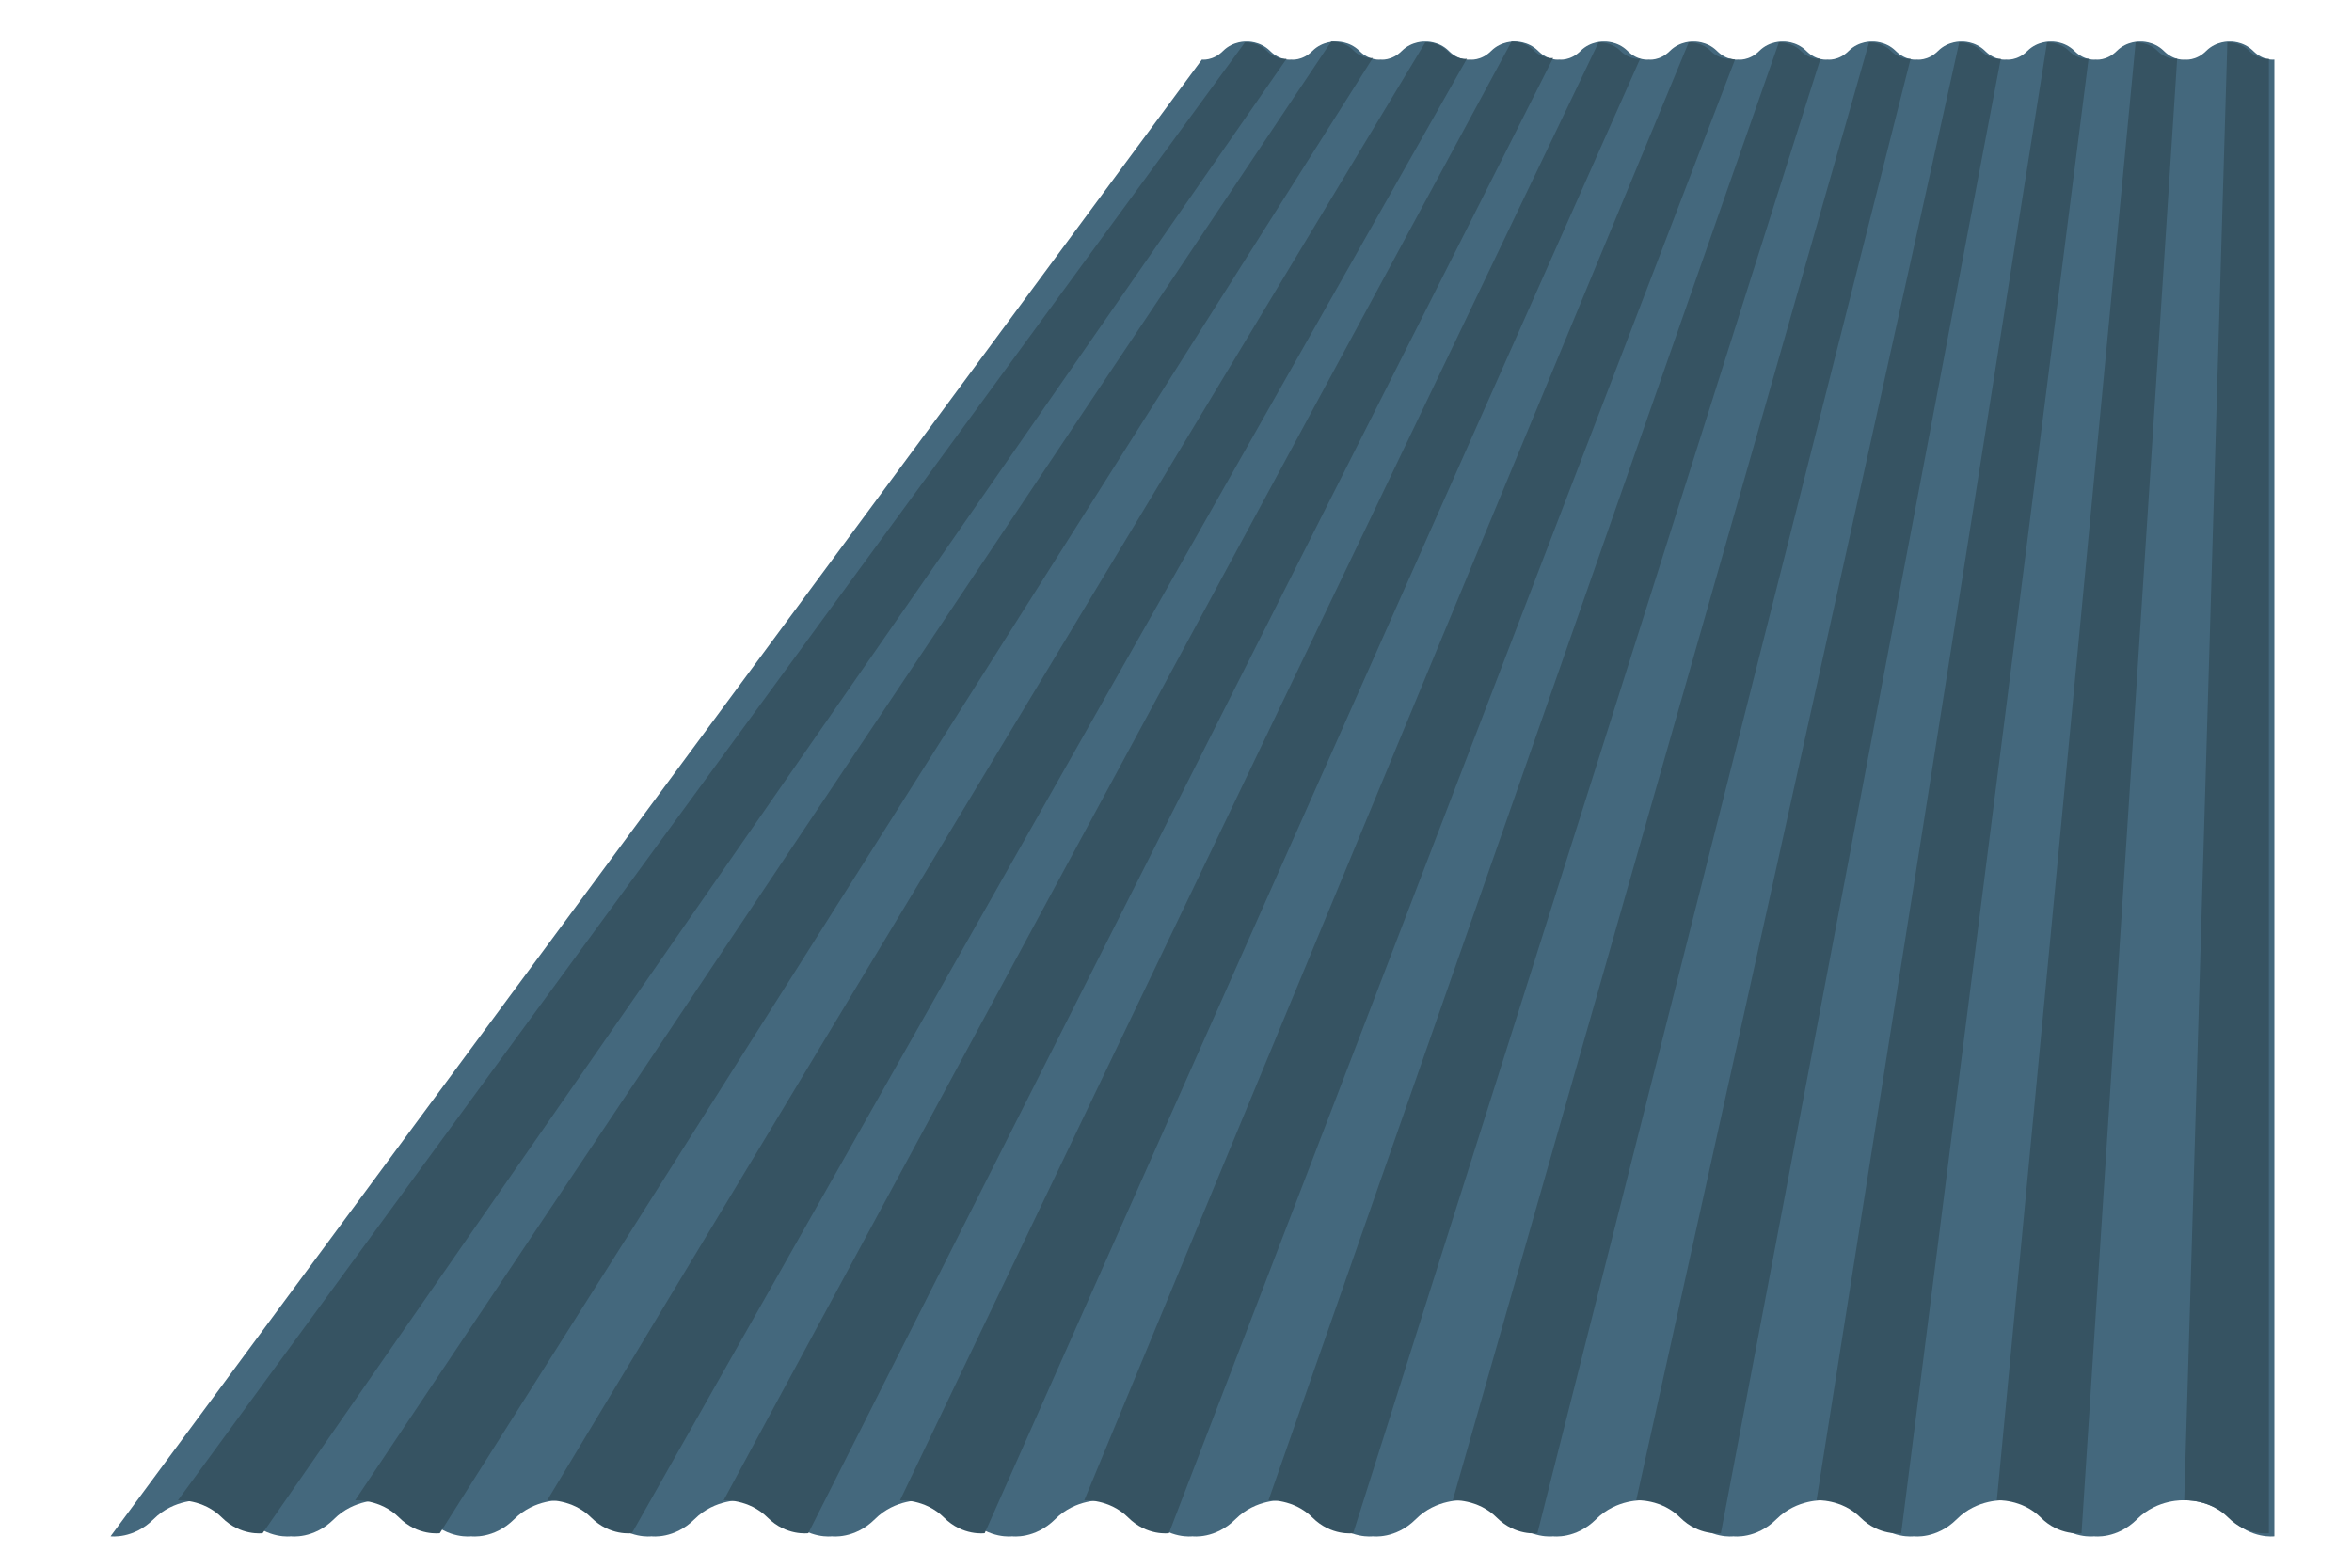 <?xml version="1.0" encoding="utf-8"?>
<!-- Generator: Adobe Illustrator 22.1.0, SVG Export Plug-In . SVG Version: 6.00 Build 0)  -->
<svg version="1.1" id="Layer_1" xmlns="http://www.w3.org/2000/svg" xmlns:xlink="http://www.w3.org/1999/xlink" x="0px" y="0px"
	 viewBox="0 0 300 200" style="enable-background:new 0 0 300 200;" xml:space="preserve">
<style type="text/css">
	.st0{fill:#44687D;}
	.st1{fill:#365362;}
</style>
<path class="st0" d="M153.3,7.6c0,0,1.4,0.2,2.7-1.1c1.3-1.3,3-1.2,3-1.2s1.7-0.1,3,1.2s2.7,1.1,2.7,1.1s1.4,0.2,2.7-1.1
	c1.3-1.3,3-1.2,3-1.2s1.7-0.1,3,1.2c1.3,1.3,2.7,1.1,2.7,1.1s1.4,0.2,2.7-1.1c1.3-1.3,3-1.2,3-1.2s1.7-0.1,3,1.2
	c1.3,1.3,2.7,1.1,2.7,1.1s1.4,0.2,2.7-1.1c1.3-1.3,3-1.2,3-1.2s1.7-0.1,3,1.2c1.3,1.3,2.7,1.1,2.7,1.1s1.4,0.2,2.7-1.1s3-1.2,3-1.2
	s1.7-0.1,3,1.2c1.3,1.3,2.7,1.1,2.7,1.1s1.4,0.2,2.7-1.1c1.3-1.3,3-1.2,3-1.2s1.7-0.1,3,1.2c1.3,1.3,2.7,1.1,2.7,1.1
	s1.4,0.2,2.7-1.1c1.3-1.3,3-1.2,3-1.2s1.7-0.1,3,1.2c1.3,1.3,2.7,1.1,2.7,1.1s1.4,0.2,2.7-1.1c1.3-1.3,3-1.2,3-1.2s1.7-0.1,3,1.2
	c1.3,1.3,2.7,1.1,2.7,1.1s1.4,0.2,2.7-1.1c1.3-1.3,3-1.2,3-1.2s1.7-0.1,3,1.2c1.3,1.3,2.7,1.1,2.7,1.1s1.4,0.2,2.7-1.1s3-1.2,3-1.2
	s1.7-0.1,3,1.2c1.3,1.3,2.7,1.1,2.7,1.1s1.4,0.2,2.7-1.1s3-1.2,3-1.2s1.7-0.1,3,1.2c1.3,1.3,2.7,1.1,2.7,1.1s1.4,0.2,2.7-1.1
	c1.3-1.3,3-1.2,3-1.2s1.7-0.1,3,1.2s2.7,1.1,2.7,1.1V196c0,0-2.9,0.4-5.5-2.2c-2.6-2.6-6-2.4-6-2.4s-3.4-0.2-6,2.4
	c-2.6,2.6-5.5,2.2-5.5,2.2s-2.9,0.4-5.5-2.2c-2.6-2.6-6-2.4-6-2.4s-3.4-0.2-6,2.4c-2.6,2.6-5.5,2.2-5.5,2.2s-2.9,0.4-5.5-2.2
	c-2.6-2.6-6-2.4-6-2.4s-3.4-0.2-6,2.4c-2.6,2.6-5.5,2.2-5.5,2.2s-2.9,0.4-5.5-2.2c-2.6-2.6-6-2.4-6-2.4s-3.4-0.2-6,2.4
	c-2.6,2.6-5.5,2.2-5.5,2.2s-2.9,0.4-5.5-2.2c-2.6-2.6-6-2.4-6-2.4s-3.4-0.2-6,2.4c-2.6,2.6-5.5,2.2-5.5,2.2s-2.9,0.4-5.5-2.2
	c-2.6-2.6-6-2.4-6-2.4s-3.4-0.2-6,2.4c-2.6,2.6-5.5,2.2-5.5,2.2s-2.9,0.4-5.5-2.2c-2.6-2.6-6-2.4-6-2.4s-3.4-0.2-6,2.4
	c-2.6,2.6-5.5,2.2-5.5,2.2s-2.9,0.4-5.5-2.2c-2.6-2.6-6-2.4-6-2.4s-3.4-0.2-6,2.4c-2.6,2.6-5.5,2.2-5.5,2.2s-2.9,0.4-5.5-2.2
	c-2.6-2.6-6-2.4-6-2.4s-3.4-0.2-6,2.4c-2.6,2.6-5.5,2.2-5.5,2.2s-2.9,0.4-5.5-2.2c-2.6-2.6-6-2.4-6-2.4s-3.4-0.2-6,2.4
	c-2.6,2.6-5.5,2.2-5.5,2.2s-2.9,0.4-5.5-2.2c-2.6-2.6-6-2.4-6-2.4s-3.4-0.2-6,2.4c-2.6,2.6-5.5,2.2-5.5,2.2s-2.9,0.4-5.5-2.2
	c-2.6-2.6-6-2.4-6-2.4s-3.4-0.2-6,2.4c-2.6,2.6-5.5,2.2-5.5,2.2L153.3,7.6z"/>
<path class="st1" d="M254.7,191.4c0,0,3.2-0.2,5.6,2.2c2.4,2.4,5.2,2,5.2,2L277.7,7.5c0,0-1.3,0.2-2.5-1s-2.8-1.1-2.8-1.1
	L254.7,191.4z"/>
<path class="st1" d="M231.7,191.4c0,0,3.2-0.2,5.6,2.2c2.4,2.4,5.2,2,5.2,2L266.4,7.5c0,0-1.3,0.2-2.5-1s-2.8-1.1-2.8-1.1
	L231.7,191.4z"/>
<path class="st1" d="M208.7,191.4c0,0,3.2-0.2,5.6,2.2c2.4,2.4,5.2,2,5.2,2L255.2,7.5c0,0-1.3,0.2-2.5-1s-2.8-1.1-2.8-1.1
	L208.7,191.4z"/>
<path class="st1" d="M185.3,191.4c0,0,3.2-0.2,5.6,2.2c2.4,2.4,5.2,2,5.2,2L243.7,7.5c0,0-1.3,0.2-2.5-1c-1.2-1.2-2.8-1.1-2.8-1.1
	L185.3,191.4z"/>
<path class="st1" d="M161.8,191.4c0,0,3.2-0.2,5.6,2.2c2.4,2.4,5.2,2,5.2,2L232.2,7.5c0,0-1.3,0.2-2.5-1s-2.8-1.1-2.8-1.1
	L161.8,191.4z"/>
<path class="st1" d="M114.8,191.4c0,0,3.2-0.2,5.6,2.2c2.4,2.4,5.2,2,5.2,2L209.2,7.5c0,0-1.3,0.2-2.5-1c-1.2-1.2-2.8-1.1-2.8-1.1
	L114.8,191.4z"/>
<path class="st1" d="M92.3,191.4c0,0,3.2-0.2,5.6,2.2c2.4,2.4,5.2,2,5.2,2l95-188.2c0,0-1.3,0.2-2.5-1s-2.8-1.1-2.8-1.1L92.3,191.4z
	"/>
<path class="st1" d="M69.8,191.4c0,0,3.2-0.2,5.6,2.2c2.4,2.4,5.2,2,5.2,2L187.1,7.5c0,0-1.3,0.2-2.5-1c-1.2-1.2-2.8-1.1-2.8-1.1
	L69.8,191.4z"/>
<path class="st1" d="M45.3,191.4c0,0,3.2-0.2,5.6,2.2c2.4,2.4,5.2,2,5.2,2l119-188.2c0,0-1.3,0.2-2.5-1s-2.8-1.1-2.8-1.1L45.3,191.4
	z"/>
<path class="st1" d="M22.7,191.4c0,0,3.2-0.2,5.6,2.2c2.4,2.4,5.2,2,5.2,2L164.1,7.5c0,0-1.3,0.2-2.5-1s-2.8-1.1-2.8-1.1L22.7,191.4
	z"/>
<path class="st1" d="M278.6,191.4c0,0,3.2-0.2,5.6,2.2c2.4,2.4,5.2,2,5.2,2V7.5c0,0-1.3,0.2-2.5-1s-2.8-1.1-2.8-1.1L278.6,191.4z"/>
<path class="st1" d="M220.7,7.5c0,0-1.3,0.2-2.5-1s-2.8-1.1-2.8-1.1l-77.1,186c0,0,3.2-0.2,5.6,2.2c2.4,2.4,5.2,2,5.2,2L221.3,7.6"
	/>
</svg>
